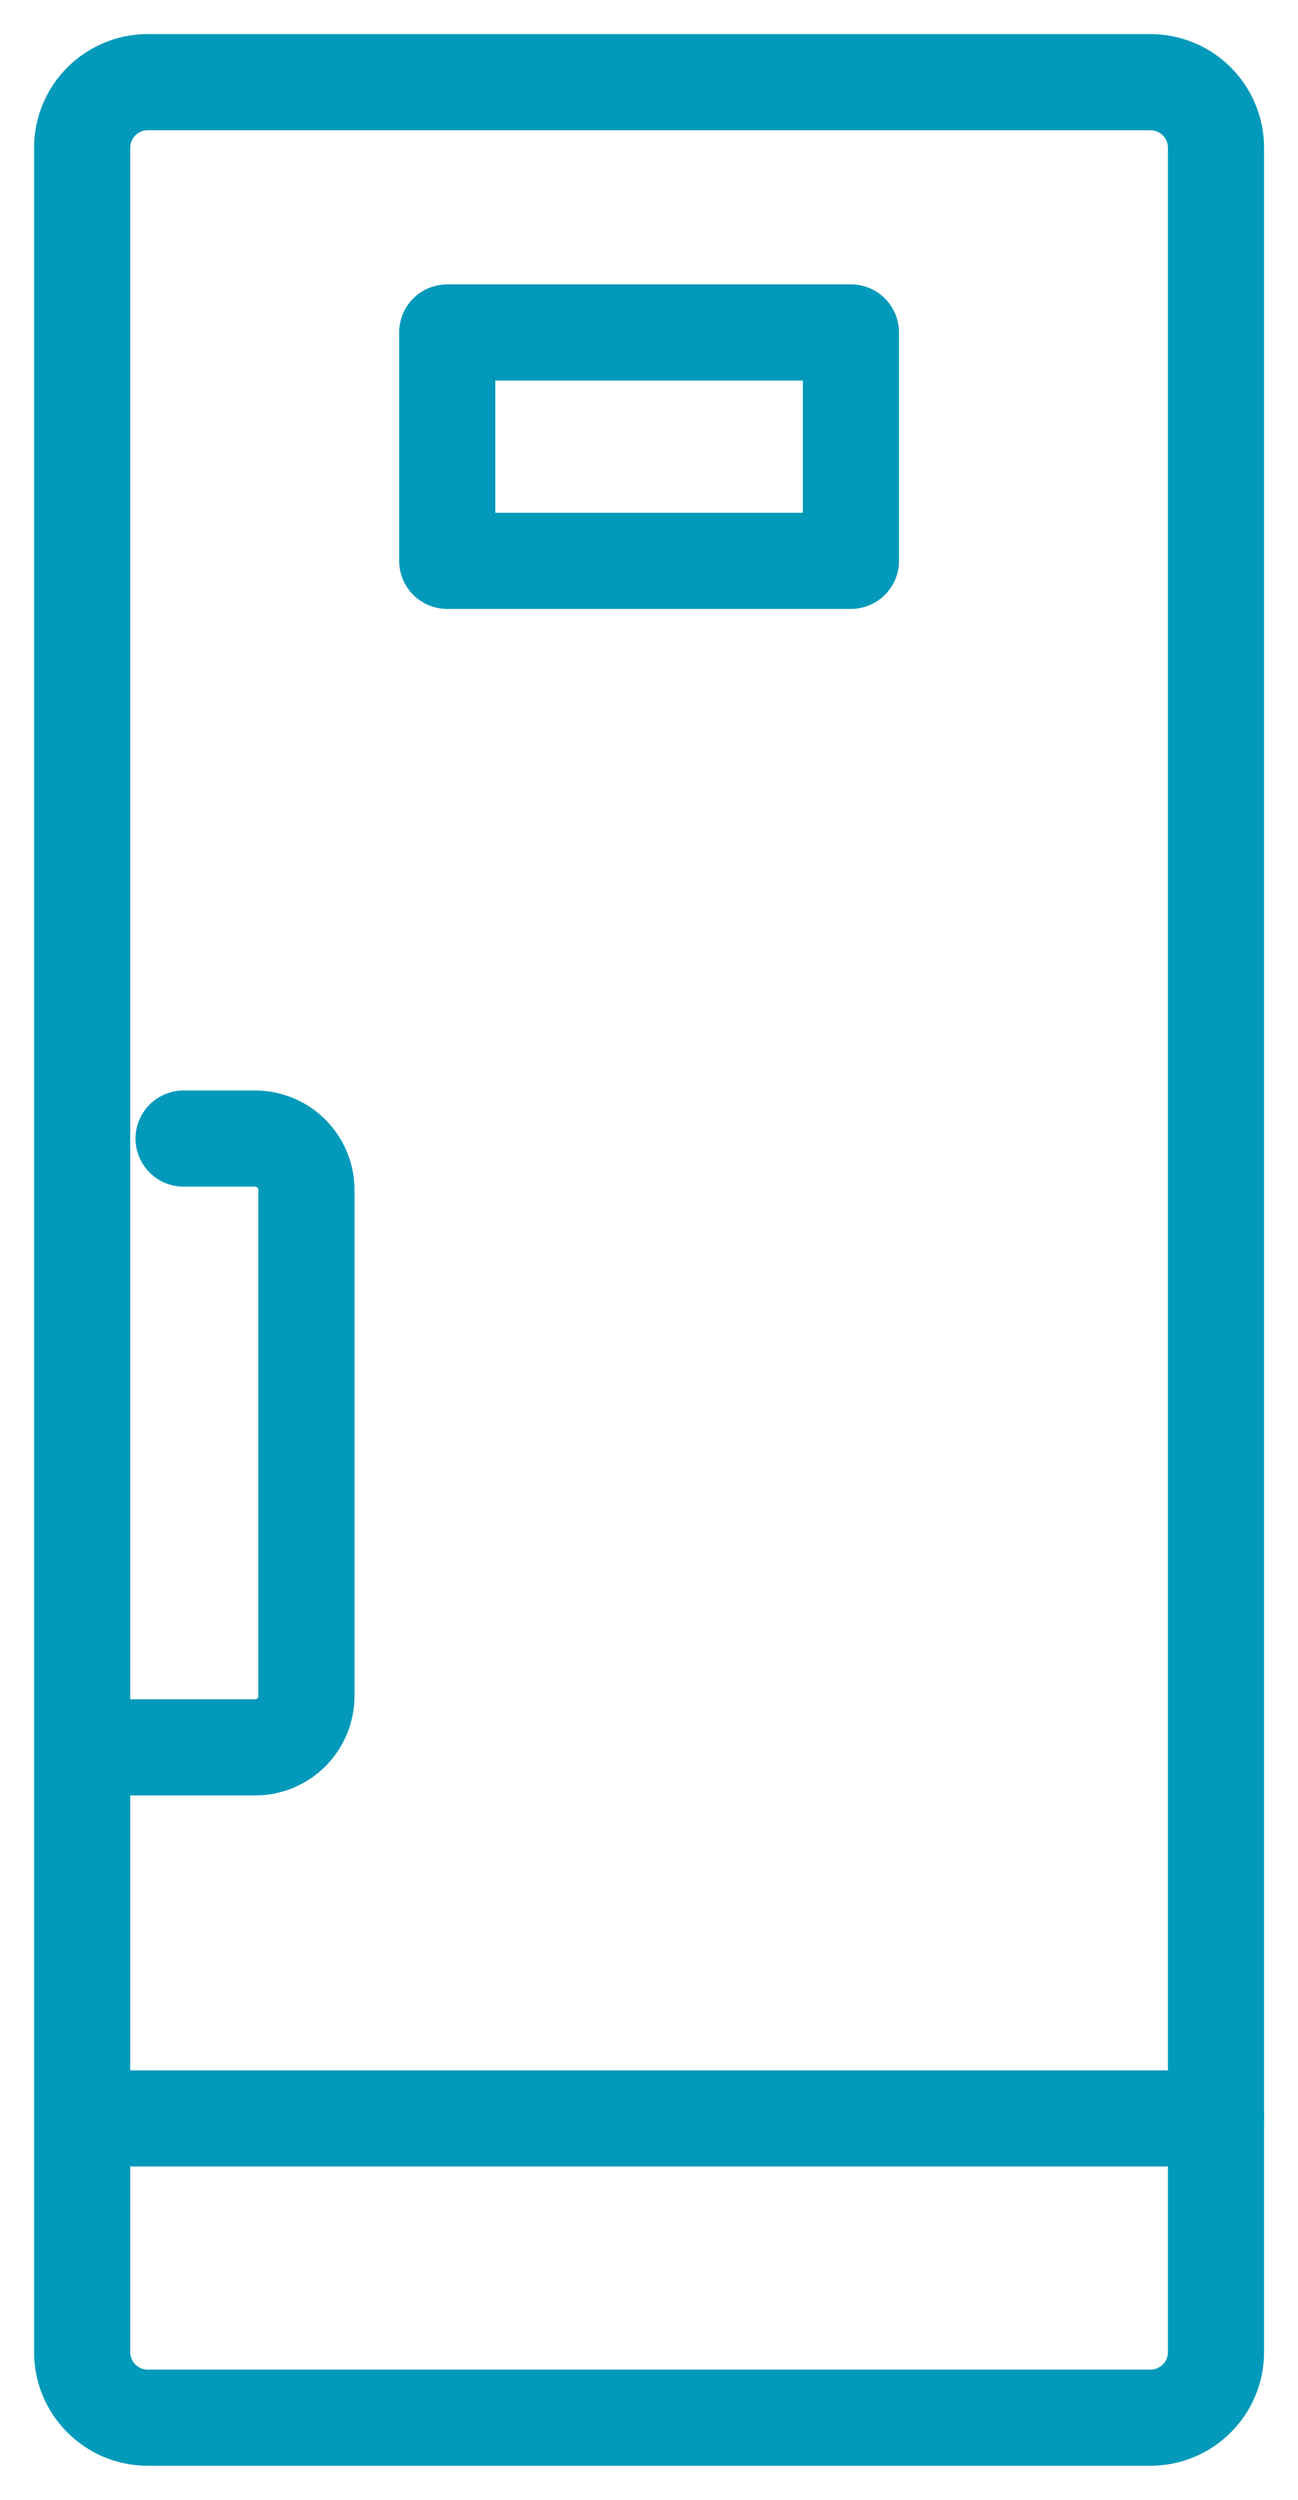 <?xml version="1.0" encoding="UTF-8"?>
<svg width="27px" height="52px" viewBox="0 0 27 52" version="1.1" xmlns="http://www.w3.org/2000/svg" xmlns:xlink="http://www.w3.org/1999/xlink">
    <title>Grupo</title>
    <g id="Página-1" stroke="none" stroke-width="1" fill="none" fill-rule="evenodd" stroke-linecap="round" stroke-linejoin="round">
        <g id="15" transform="translate(-215, -5368)" stroke="#0299BA">
            <g id="Grupo" transform="translate(216.709, 5369.709)">
                <path d="M23.585,47.217 L23.585,1.365 C23.585,0.611 22.974,0 22.22,0 L1.365,0 C0.611,0 0,0.611 0,1.365 L0,47.217 C0,47.97 0.611,48.581 1.365,48.581 L22.22,48.581 C22.974,48.581 23.585,47.97 23.585,47.217 Z" id="Stroke-1" stroke-width="2"></path>
                <polygon id="Stroke-3" stroke-width="2" points="7.594 9.957 15.991 9.957 15.991 5.206 7.594 5.206"></polygon>
                <path d="M2.11,21.974 L3.596,21.974 C4.186,21.974 4.665,22.452 4.665,23.043 L4.665,33.569 C4.665,34.16 4.186,34.638 3.596,34.638 L0.096,34.638" id="Stroke-5" stroke-width="2"></path>
                <line x1="0.096" y1="42.356" x2="23.585" y2="42.356" id="Stroke-6" stroke-width="2"></line>
            </g>
        </g>
    </g>
</svg>